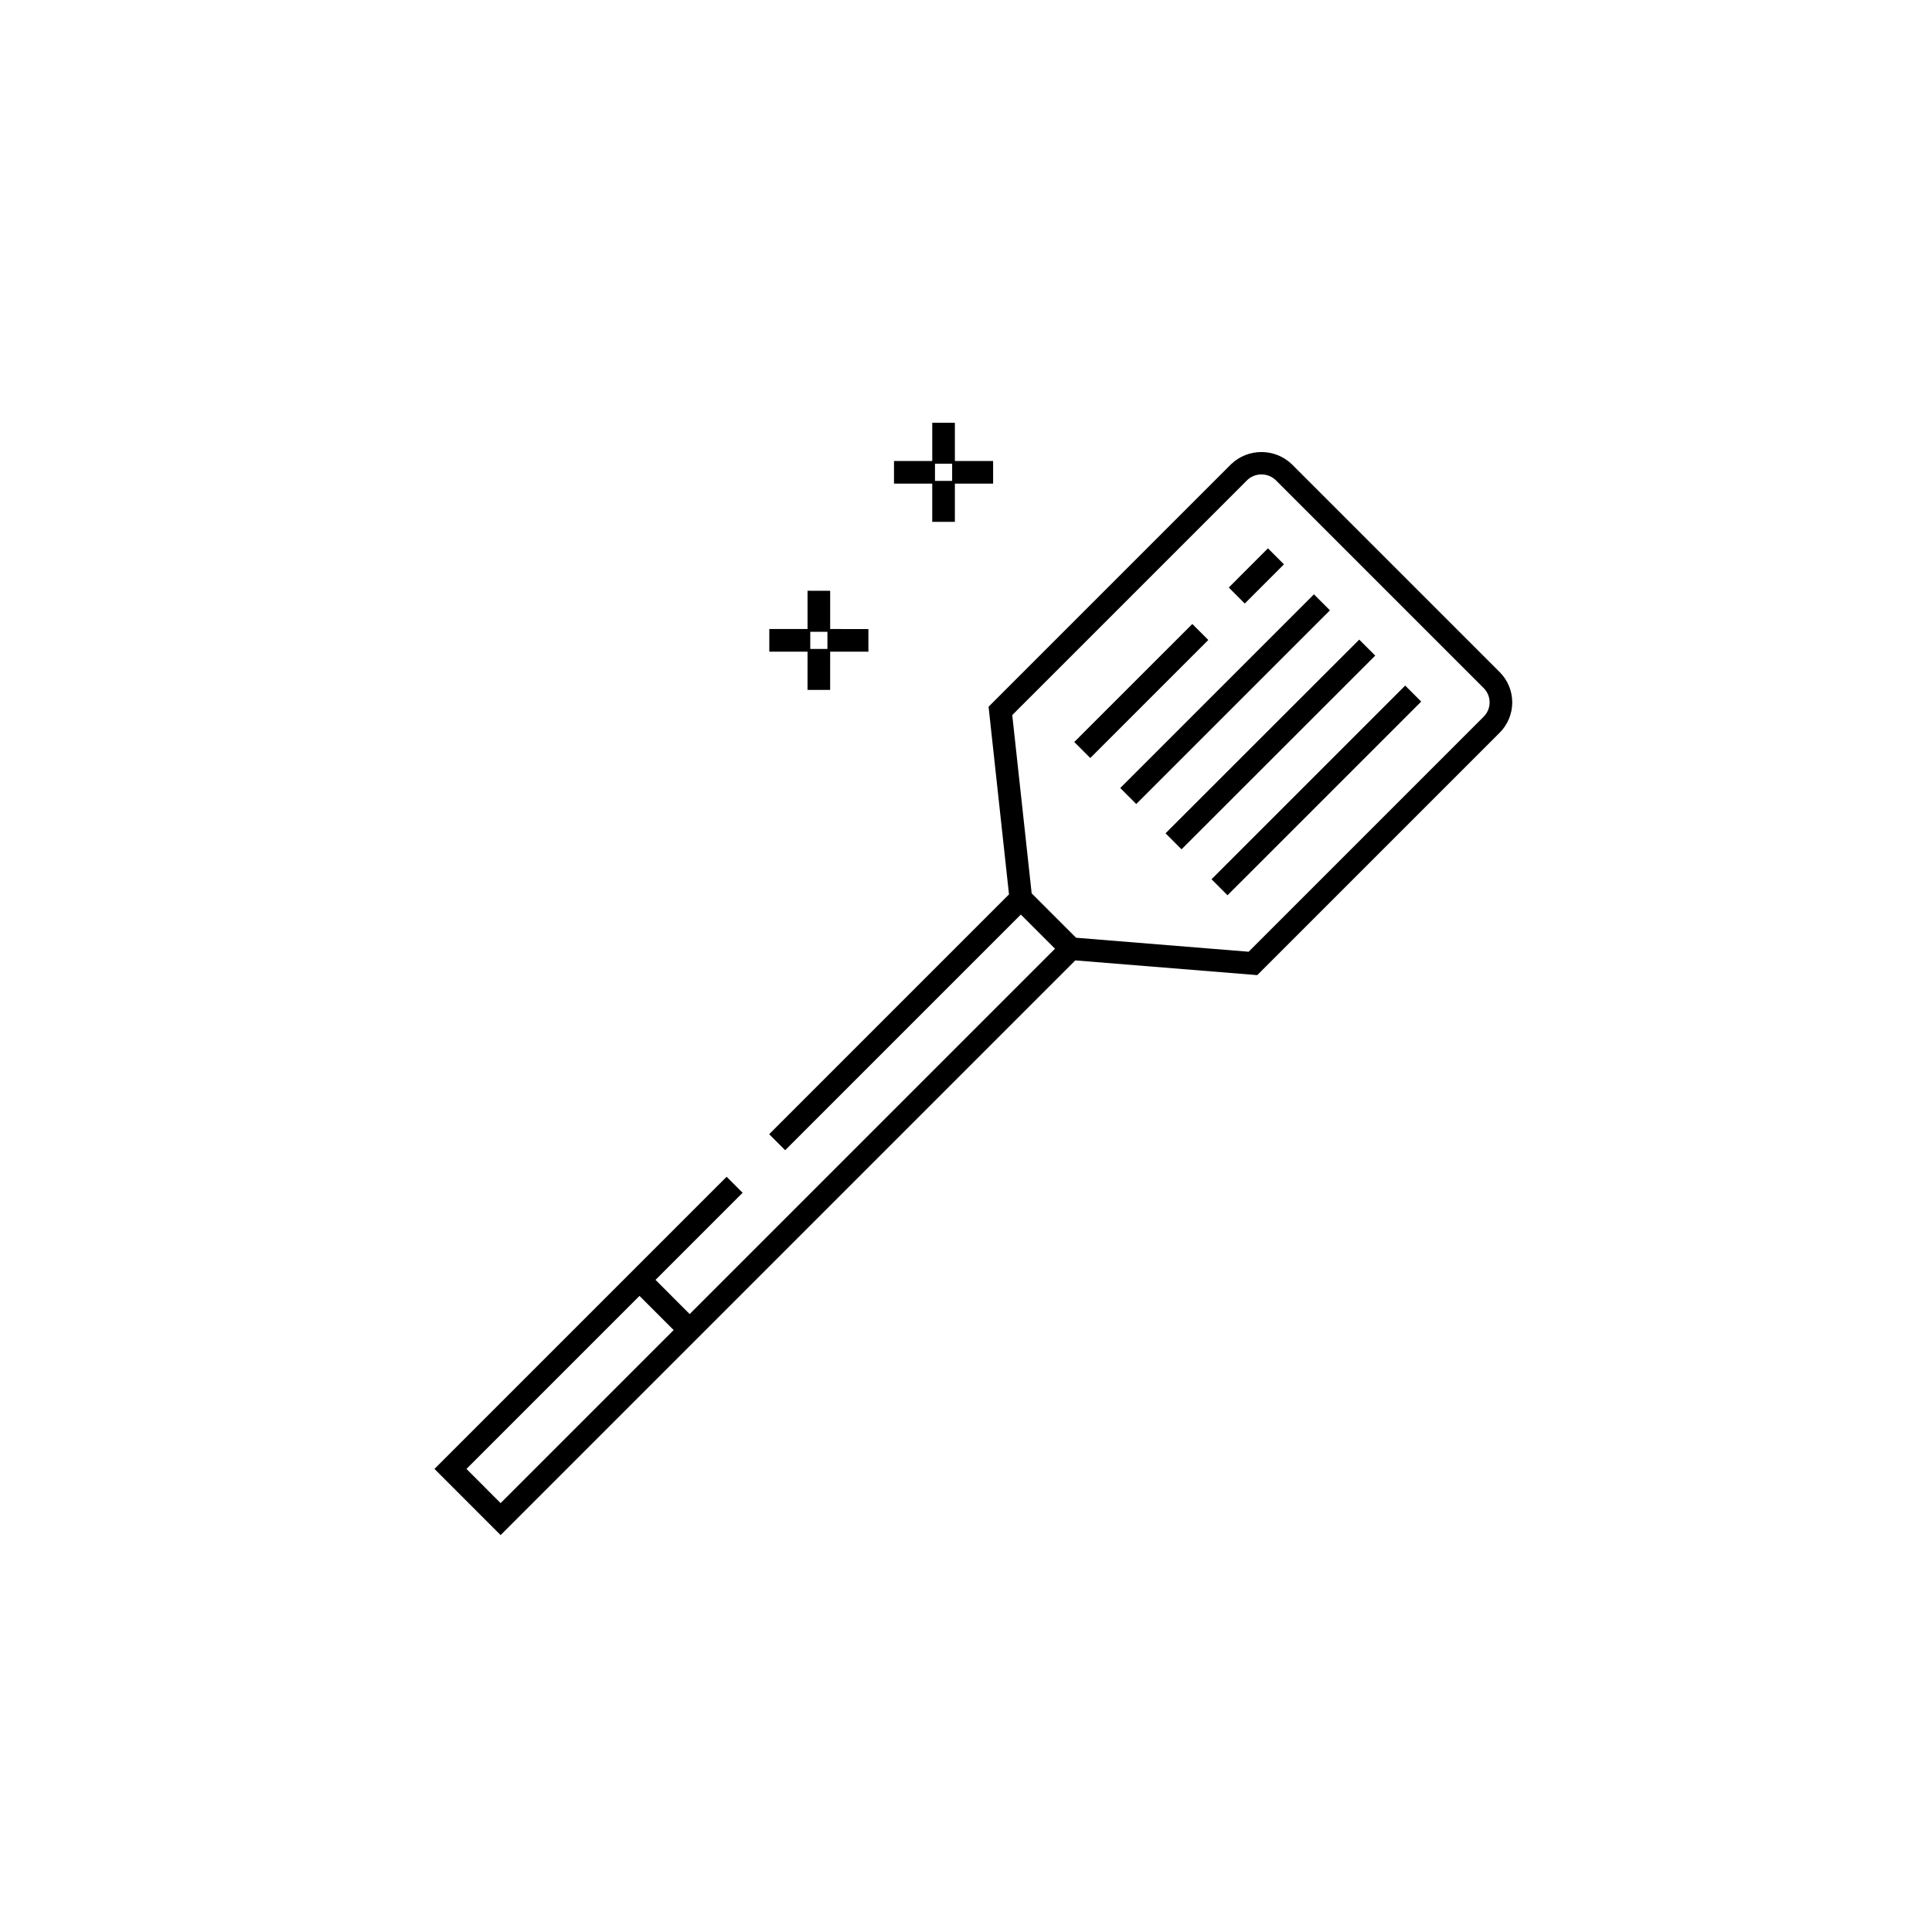 <?xml version="1.0" encoding="UTF-8"?>
<!-- Uploaded to: SVG Repo, www.svgrepo.com, Generator: SVG Repo Mixer Tools -->
<svg fill="#000000" width="800px" height="800px" version="1.1" viewBox="144 144 512 512" xmlns="http://www.w3.org/2000/svg">
 <path d="m541.43 322.11-55.109-55.105c-4.492-4.281-11.559-4.281-16.055 0l-64.285 64.285 5.414 49.727-63.555 63.559 4.242 4.242 62.453-62.453 9.055 9.055-96.82 96.816-9.051-9.055 23.086-23.086-4.242-4.242-77.426 77.426 17.531 17.535 152.3-152.3 48.215 3.902 64.25-64.25v0.004c2.129-2.133 3.328-5.019 3.328-8.031s-1.199-5.902-3.328-8.031zm-273.81 211.17 45.855-45.855 9.051 9.055-45.859 45.859zm269.57-199.35-62.289 62.289-45.73-3.707-5.922-5.918-5.848-5.848-5.144-47.246 62.254-62.254h-0.004c2.121-2.023 5.457-2.023 7.578 0l55.105 55.105c2.094 2.09 2.094 5.484 0 7.578zm-63.312-29.988-4.242-4.242 10.383-10.387 4.242 4.242zm-9.664 9.66-31.281 31.281-4.242-4.242 31.285-31.281zm32.234-7.859-51.328 51.328-4.242-4.242 51.328-51.328zm12.004 12-51.332 51.332-4.242-4.242 51.332-51.332zm7.941 7.945 4.242 4.242-51.328 51.324-4.242-4.242zm-158.39 1.145h5.996l0.004-10.133h10.133v-5.996l-10.133-0.004v-10.133h-5.996v10.133h-10.133v5.996h10.133zm0.727-10.859v-4.547h4.547v4.547zm32.324-33.672h5.996l0.004-10.133h10.133v-5.996h-10.133v-10.133h-5.996v10.133h-10.137v5.996h10.133zm0.727-10.859v-4.547h4.547v4.547z"/>
</svg>